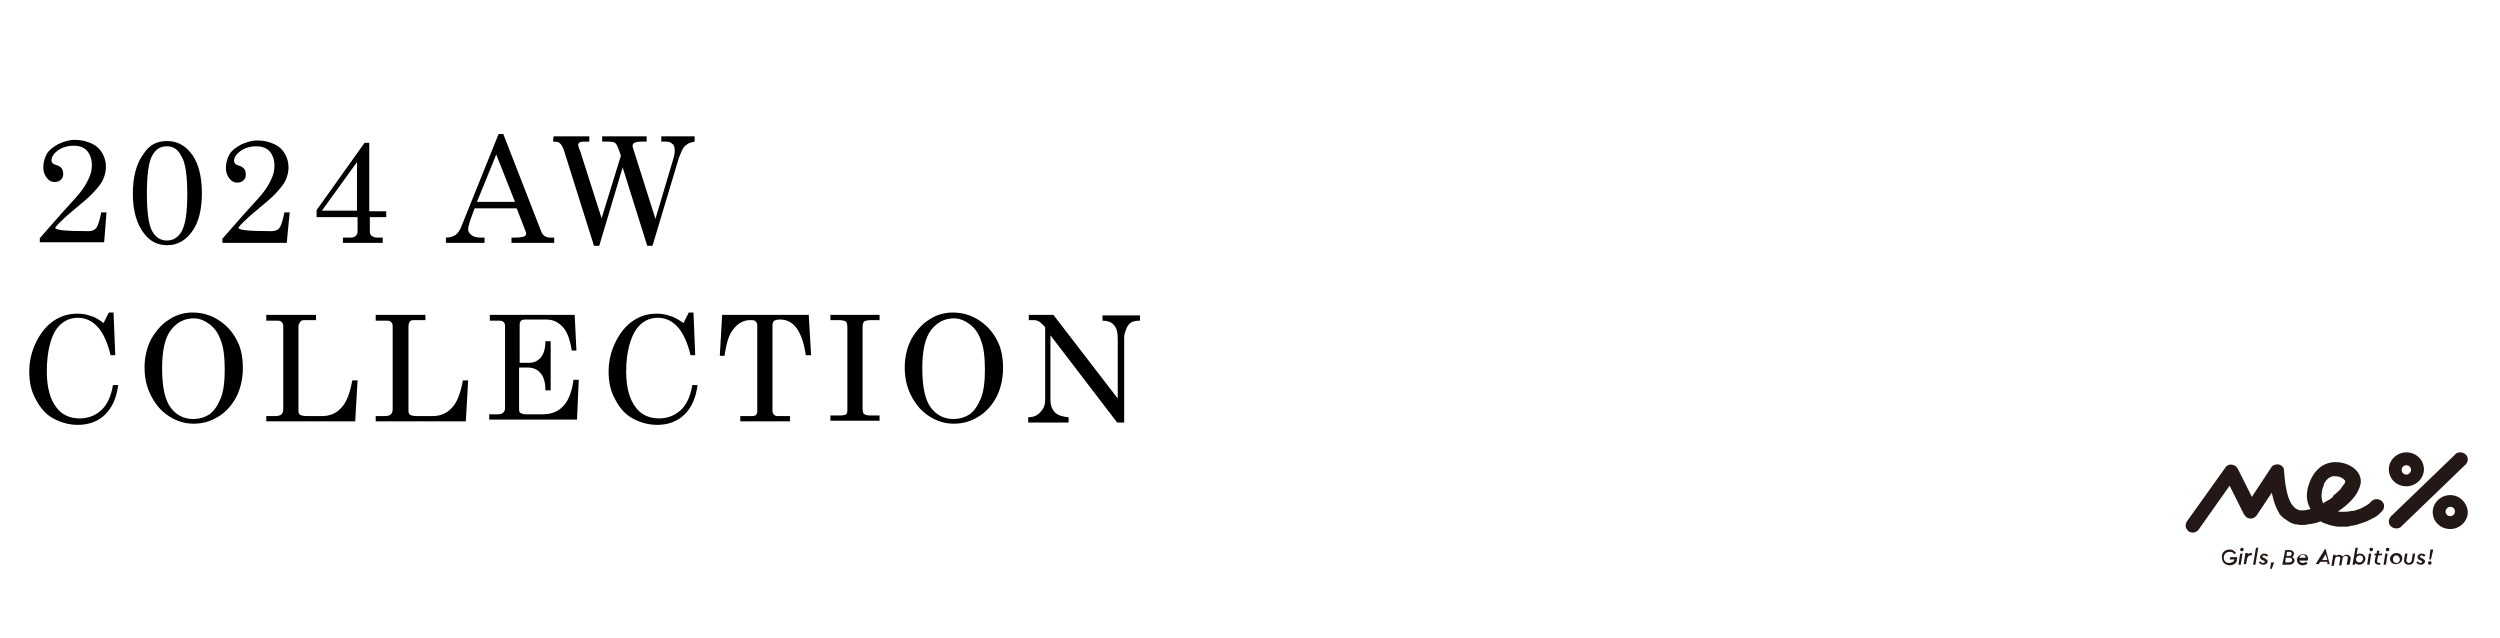 <?xml version="1.0" encoding="utf-8"?>
<!-- Generator: Adobe Illustrator 28.0.0, SVG Export Plug-In . SVG Version: 6.00 Build 0)  -->
<svg version="1.1" id="_レイヤー_1" xmlns="http://www.w3.org/2000/svg" xmlns:xlink="http://www.w3.org/1999/xlink" x="0px"
	 y="0px" viewBox="0 0 427.2 109.1" style="enable-background:new 0 0 427.2 109.1;" xml:space="preserve">
<style type="text/css">
	.st0{enable-background:new    ;}
	.st1{display:none;}
	.st2{display:inline;}
	.st3{fill:#231815;}
</style>
<g class="st0">
	<path d="M17.7,55.2l0.9-1.8h0.8l0.3,7.3h-0.8c-0.5-2.1-1.2-3.6-2-4.6c-1-1.2-2.2-1.8-3.6-1.8c-1.5,0-2.8,0.7-3.7,2S8,60.1,8,63.4
		c0,2.7,0.5,4.8,1.7,6.3c0.9,1.2,2.3,1.8,3.9,1.8c1.5,0,2.7-0.5,3.7-1.4s1.7-2.4,2-4.3h0.9c-0.3,2.2-1,3.8-2.2,5s-2.8,1.8-4.7,1.8
		c-1.5,0-2.9-0.4-4.2-1.1s-2.3-1.9-3-3.3c-0.8-1.4-1.1-3-1.1-4.7c0-1.8,0.4-3.5,1.2-5.1s1.8-2.8,3-3.6c1.2-0.8,2.5-1.2,4-1.2
		c0.8,0,1.6,0.1,2.3,0.4C16.1,54.1,16.9,54.6,17.7,55.2z"/>
	<path d="M32.9,53.4c1.5,0,3,0.4,4.3,1.2c1.3,0.8,2.4,1.9,3.2,3.4c0.8,1.4,1.1,3.1,1.1,4.9s-0.4,3.5-1.1,4.9
		c-0.8,1.5-1.8,2.6-3.1,3.4s-2.7,1.2-4.2,1.2S30.3,72,29,71.2c-1.3-0.8-2.3-1.9-3.1-3.4c-0.8-1.5-1.2-3.1-1.2-5
		c0-1.8,0.4-3.4,1.1-4.8c0.8-1.4,1.8-2.6,3.1-3.4C30.1,53.8,31.5,53.4,32.9,53.4z M33.1,54.4c-1.6,0-2.9,0.7-3.9,2s-1.5,3.5-1.5,6.5
		c0,3.3,0.5,5.5,1.5,6.8s2.3,1.9,3.8,1.9c1.1,0,2-0.3,2.8-0.8c0.8-0.6,1.4-1.5,1.9-2.7s0.7-2.9,0.7-4.9c0-2.2-0.2-3.9-0.7-5.1
		c-0.4-1.2-1.1-2.1-1.9-2.7S34.1,54.4,33.1,54.4z"/>
	<path d="M45.5,53.8H54v0.9h-2c-0.3,0-0.6,0.1-0.7,0.3S51,55.4,51,55.8v14.4c0,0.3,0.1,0.6,0.3,0.7s0.6,0.2,1.2,0.2H55
		c1.4,0,2.5-0.5,3.3-1.4c0.9-0.9,1.5-2.5,1.9-4.7h0.9l-0.4,7H45.5v-0.9H47c0.5,0,0.9-0.1,1.1-0.3c0.2-0.2,0.3-0.5,0.3-0.9V55.7
		c0-0.3-0.1-0.5-0.3-0.7s-0.4-0.2-0.8-0.2h-1.8V53.8z"/>
	<path d="M64.2,53.8h8.5v0.9h-2c-0.3,0-0.6,0.1-0.7,0.3s-0.2,0.4-0.2,0.8v14.4c0,0.3,0.1,0.6,0.3,0.7c0.2,0.1,0.6,0.2,1.2,0.2h2.6
		c1.4,0,2.5-0.5,3.3-1.4c0.9-0.9,1.5-2.5,1.9-4.7H80l-0.4,7H64.2v-0.9h1.5c0.5,0,0.9-0.1,1.1-0.3c0.2-0.2,0.3-0.5,0.3-0.9V55.7
		c0-0.3-0.1-0.5-0.3-0.7c-0.2-0.2-0.4-0.2-0.8-0.2h-1.8C64.2,54.8,64.2,53.8,64.2,53.8z"/>
	<path d="M83.8,53.8h14.4l0.3,6.1h-0.8c-0.3-1.9-0.8-3.3-1.6-4.1s-1.6-1.2-2.8-1.2h-3.6c-0.3,0-0.5,0.1-0.7,0.2
		c-0.1,0.2-0.2,0.4-0.2,0.7V62h1.6c0.8,0,1.5-0.3,2-0.9s0.8-1.5,0.8-2.8h0.9v8.4h-0.9c0-1.4-0.3-2.4-0.9-3c-0.5-0.6-1.2-0.9-2.2-0.9
		h-1.4V70c0,0.3,0.1,0.5,0.3,0.6s0.5,0.2,0.9,0.2h2.8c3.1,0,4.8-2,5.3-5.9h0.9l-0.3,6.8h-15v-0.9H85c0.5,0,0.8-0.1,1-0.3
		s0.3-0.4,0.3-0.7V55.7c0-0.3-0.1-0.6-0.3-0.7c-0.2-0.2-0.4-0.2-0.8-0.2h-1.5v-1H83.8z"/>
	<path d="M116.8,55.2l0.9-1.8h0.8l0.3,7.3H118c-0.5-2.1-1.2-3.6-2-4.6c-1-1.2-2.2-1.8-3.6-1.8c-1.5,0-2.8,0.7-3.7,2
		s-1.7,3.8-1.7,7.1c0,2.7,0.5,4.8,1.7,6.3c0.9,1.2,2.3,1.8,3.9,1.8c1.5,0,2.7-0.5,3.7-1.4s1.7-2.4,2-4.3h0.9c-0.3,2.2-1,3.8-2.2,5
		s-2.8,1.8-4.7,1.8c-1.5,0-2.9-0.4-4.2-1.1s-2.3-1.9-3-3.3c-0.8-1.4-1.1-3-1.1-4.7c0-1.8,0.4-3.5,1.2-5.1c0.8-1.6,1.8-2.8,3-3.6
		c1.2-0.8,2.5-1.2,4-1.2c0.8,0,1.6,0.1,2.3,0.4C115.1,54.1,115.9,54.6,116.8,55.2z"/>
	<path d="M123.4,53.8h14.8l0.4,6.9h-0.9c-0.6-4-2-6.1-4.4-6.1c-0.5,0-0.8,0.1-1,0.2c-0.2,0.2-0.3,0.4-0.3,0.8v14.6
		c0,0.3,0.1,0.5,0.3,0.7s0.5,0.2,0.9,0.2h1.8V72h-8.5v-0.9h2.1c0.3,0,0.5-0.1,0.6-0.2s0.2-0.3,0.2-0.6V55.6c0-0.3-0.1-0.5-0.3-0.7
		s-0.5-0.2-0.9-0.2c-1.2,0-2.2,0.6-3,1.7c-0.7,0.9-1.1,2.4-1.4,4.4H123L123.4,53.8z"/>
	<path d="M141.9,53.8h8.4v0.9h-1.4c-0.6,0-1,0.1-1.2,0.2c-0.2,0.2-0.3,0.5-0.3,1v13.8c0,0.6,0.1,0.9,0.2,1c0.2,0.2,0.6,0.3,1.1,0.3
		h1.6v0.9h-8.4V71h1.6c0.6,0,0.9-0.1,1.1-0.2c0.2-0.2,0.2-0.5,0.2-1.1V56c0-0.5-0.1-0.8-0.2-1c-0.2-0.2-0.7-0.3-1.3-0.3h-1.4
		L141.9,53.8L141.9,53.8z"/>
	<path d="M162.8,53.4c1.5,0,3,0.4,4.3,1.2c1.3,0.8,2.4,1.9,3.2,3.4c0.8,1.4,1.1,3.1,1.1,4.9s-0.4,3.5-1.1,4.9
		c-0.8,1.5-1.8,2.6-3.1,3.4s-2.7,1.2-4.2,1.2s-2.8-0.4-4.1-1.2c-1.3-0.8-2.3-1.9-3.1-3.4s-1.2-3.1-1.2-5c0-1.8,0.4-3.4,1.1-4.8
		c0.8-1.4,1.8-2.6,3.1-3.4C160,53.8,161.4,53.4,162.8,53.4z M163,54.4c-1.6,0-2.9,0.7-3.9,2s-1.5,3.5-1.5,6.5c0,3.3,0.5,5.5,1.5,6.8
		s2.3,1.9,3.8,1.9c1.1,0,2-0.3,2.8-0.8c0.8-0.6,1.4-1.5,1.9-2.7s0.7-2.9,0.7-4.9c0-2.2-0.2-3.9-0.7-5.1c-0.4-1.2-1.1-2.1-1.9-2.7
		S164,54.4,163,54.4z"/>
	<path d="M175.7,53.8h4.3l11,14.3V57.8c0-1-0.2-1.8-0.7-2.3c-0.4-0.5-1.1-0.7-1.9-0.7v-0.9h6.4v0.9c-0.7,0-1.1,0.1-1.5,0.3
		c-0.3,0.2-0.6,0.5-0.8,1s-0.4,1-0.4,1.6v14.5h-1.2l-11.4-14.9v11c0,1,0.3,1.7,0.8,2.2s1.3,0.7,2.3,0.8v0.9h-6.9v-0.9
		c0.9,0,1.6-0.3,2.1-0.9c0.5-0.5,0.8-1.2,0.8-2V55.9l-0.2-0.2c-0.4-0.4-0.7-0.7-0.9-0.8c-0.2-0.1-0.5-0.2-0.9-0.2h-0.8v-0.9H175.7z"
		/>
</g>
<g class="st0">
	<path d="M9.5,38.8c-0.4,0.5,1.5,0.7,5.6,0.7c0.6,0,1.1-0.2,1.3-0.5c0.3-0.3,0.6-1.2,0.9-2.7h0.9l-0.4,5.1h-11v-0.7l3.6-4.1
		c2-2.2,3.2-3.5,3.6-4.1c0.6-0.8,1-1.6,1.3-2.3s0.4-1.4,0.4-2c0-1-0.3-1.8-0.8-2.4s-1.3-0.9-2.3-0.9c-1.1,0-2,0.3-2.7,0.8
		s-1.1,1.1-1.1,1.7c0,0.2,0.1,0.4,0.2,0.5c0.1,0.1,0.3,0.2,0.6,0.3c0.8,0.2,1.2,0.7,1.2,1.5c0,0.4-0.1,0.8-0.4,1
		c-0.3,0.3-0.6,0.4-1.1,0.4S8.4,30.9,8,30.4c-0.4-0.5-0.6-1.1-0.6-1.8c0-0.8,0.2-1.6,0.6-2.3c0.4-0.7,1.1-1.2,2-1.7
		c0.9-0.4,1.8-0.7,2.8-0.7s1.9,0.2,2.8,0.6c0.9,0.4,1.5,1,1.9,1.7c0.4,0.7,0.6,1.5,0.6,2.3c0,0.6-0.1,1.1-0.3,1.7s-0.5,1.1-0.9,1.6
		c-0.7,0.9-1.4,1.6-2.2,2.3l-3.2,2.7C10.5,37.7,9.9,38.3,9.5,38.8z"/>
	<path d="M28.5,24.1c1.6,0,2.9,0.6,4,1.9c1.3,1.5,2,3.9,2,7c0,2.9-0.6,5.1-1.7,6.6c-1.1,1.5-2.5,2.3-4.2,2.3c-1.6,0-2.9-0.6-3.9-1.9
		c-1.3-1.6-2-3.9-2-6.9c0-2.9,0.6-5.2,1.9-6.9C25.5,24.8,26.8,24.1,28.5,24.1z M28.5,25c-1.1,0-1.9,0.5-2.5,1.6s-0.9,3.2-0.9,6.5
		c0,3.2,0.3,5.3,0.9,6.4c0.6,1.1,1.5,1.6,2.5,1.6c1.1,0,1.9-0.5,2.5-1.5c0.7-1.2,1-3.3,1-6.4c0-3.2-0.3-5.4-1-6.5
		C30.4,25.5,29.6,25,28.5,25z"/>
	<path d="M40.8,38.8c-0.4,0.5,1.5,0.7,5.6,0.7c0.6,0,1.1-0.2,1.3-0.5c0.3-0.3,0.6-1.2,0.9-2.7h0.9L49,41.5H38v-0.7l3.6-4.1
		c2-2.2,3.2-3.5,3.6-4.1c0.6-0.8,1-1.6,1.3-2.3s0.4-1.4,0.4-2c0-1-0.3-1.8-0.8-2.4S44.8,25,43.8,25c-1.1,0-2,0.3-2.7,0.8
		S40,26.9,40,27.5c0,0.2,0.1,0.4,0.2,0.5c0.1,0.1,0.3,0.2,0.6,0.3c0.8,0.2,1.2,0.7,1.2,1.5c0,0.4-0.1,0.8-0.4,1
		c-0.3,0.3-0.6,0.4-1.1,0.4s-0.9-0.2-1.3-0.7s-0.6-1.1-0.6-1.8c0-0.8,0.2-1.6,0.6-2.3c0.4-0.7,1.1-1.2,2-1.7C42.1,24.3,43,24,44,24
		s1.9,0.2,2.8,0.6c0.9,0.4,1.5,1,1.9,1.7s0.6,1.5,0.6,2.3c0,0.6-0.1,1.1-0.3,1.7s-0.5,1.1-0.9,1.6c-0.7,0.9-1.4,1.6-2.2,2.3
		l-3.2,2.7C41.8,37.7,41.2,38.3,40.8,38.8z"/>
	<path d="M62.3,24.4h0.8v11.7H66v1h-2.8v2.6c0,0.2,0.1,0.4,0.3,0.6c0.3,0.2,0.6,0.3,0.9,0.3h1v0.9h-6.8v-0.9h1.3
		c0.4,0,0.7-0.1,0.9-0.3s0.3-0.4,0.3-0.8v-2.4h-7v-1.2L62.3,24.4z M61,27.7L55,36h6V27.7z"/>
	<path d="M85.2,22.9H86l6.5,16.7c0.3,0.7,0.8,1,1.6,1h0.6v0.9h-7.3v-0.9H88c0.8,0,1.3-0.1,1.6-0.2c0.2-0.1,0.3-0.3,0.3-0.5
		c0-0.1,0-0.3-0.1-0.4l-1.5-3.9h-7.2l-0.8,2.2c-0.2,0.6-0.3,1.1-0.3,1.4c0,0.4,0.2,0.7,0.6,1s0.9,0.4,1.6,0.4h0.6v0.9h-6.6v-0.9
		c0.7,0,1.3-0.2,1.7-0.5c0.4-0.3,0.8-0.9,1.1-1.8L85.2,22.9z M84.8,26.4l-3.3,8.1H88L84.8,26.4z"/>
	<path d="M94.6,23.3h6.1v0.9h-0.4c-0.6,0-1,0-1.2,0.1s-0.3,0.3-0.3,0.5c0,0.1,0.1,0.4,0.2,0.7l0.1,0.2l3.7,11.6l3.3-10.7
		c-0.4-1.2-0.7-1.9-0.9-2.1c-0.2-0.2-0.6-0.3-1.2-0.3h-1.1v-0.9h7.6v0.9h-0.8c-0.7,0-1.1,0.1-1.3,0.2c-0.2,0.1-0.3,0.3-0.3,0.5
		s0,0.3,0.1,0.5l3.8,12l3.1-10.4c0.1-0.4,0.2-0.8,0.2-1.2c0-0.6-0.1-1-0.4-1.2c-0.3-0.3-0.6-0.4-1.1-0.4H113v-0.9h5.7v0.9
		c-0.5,0.1-0.9,0.2-1.2,0.4s-0.6,0.4-0.8,0.8c-0.2,0.3-0.4,0.9-0.7,1.6l-4.5,15h-0.9l-4.2-13.4l-4,13.4h-0.9l-5.1-16.2
		c-0.2-0.6-0.4-1-0.7-1.3s-0.7-0.3-1.2-0.3L94.6,23.3L94.6,23.3z"/>
</g>
<g class="st1">
	<g class="st2">
		<path class="st3" d="M239.2,38.1c2.5,0,4.5-2,4.5-4.4c0-2.4-2-4.4-4.5-4.4c-2.5,0-4.5,2-4.5,4.4C234.7,36.2,236.7,38.1,239.2,38.1
			 M239.2,32.6c0.7,0,1.2,0.5,1.2,1.2c0,0.6-0.5,1.2-1.2,1.2c-0.7,0-1.2-0.5-1.2-1.2C238,33.1,238.5,32.6,239.2,32.6 M250.6,40.4
			c-2.5,0-4.5,2-4.5,4.4c0,2.4,2,4.4,4.5,4.4c2.5,0,4.5-2,4.5-4.4C255.2,42.4,253.1,40.4,250.6,40.4 M250.6,46
			c-0.7,0-1.2-0.5-1.2-1.2c0-0.6,0.5-1.2,1.2-1.2c0.7,0,1.2,0.5,1.2,1.2C251.8,45.4,251.3,46,250.6,46 M254.6,32.5
			c0.3-0.3,0.6-0.8,0.6-1.3c0-1-0.9-1.9-1.9-1.9c-0.5,0-1,0.2-1.4,0.6L235.2,46c-0.4,0.3-0.6,0.8-0.6,1.3c0,1,0.9,1.9,1.9,1.9
			c0.5,0,1-0.2,1.4-0.5L254.6,32.5L254.6,32.5z M231.4,41.4c-0.5,0-0.9,0.2-1.3,0.5h0c0,0,0,0-0.1,0.1l0,0c-0.2,0.1-0.3,0.3-0.5,0.4
			c-0.5,0.4-1,0.7-1,0.7c-0.7,0.4-1.3,0.8-2.8,1.2c-0.4,0.1-0.6,0.2-0.9,0.2c-2.1,0.4-3.6,0.1-3.6,0.1c0.1-0.1,1.5-0.9,2.9-2.3
			c1.9-1.9,2.8-3.6,3-5c0.2-1.4-0.4-2.9-2-4.2c-1.7-1.3-3.6-1.4-3.6-1.4c-1.4-0.1-2.7,0.1-4.1,0.8c-1.4,0.7-2.3,1.9-2.7,2.7
			c-0.5,0.8-0.8,1.6-0.8,1.6c-0.2,0.5-0.4,1.2-0.6,2c-0.2,0.8-0.2,1.5-0.2,2c0,0.5,0.1,1.1,0.1,1.1c0.1,0.4,0.1,0.5,0.2,1
			c0.1,0.5,0.4,1,0.4,1v0c0,0-0.6,0.1-0.8,0.1c-0.1,0-0.5,0.1-0.9,0.1c-0.3,0-0.7,0-1,0c-0.2,0-0.4,0-0.6-0.1
			c-0.3-0.1-0.6-0.2-0.7-0.3c-0.1-0.1-0.8-0.5-1.5-2c-0.3-0.7-0.5-1.2-0.6-1.7c-0.2-0.6-0.3-1.3-0.5-2.2c-0.1-0.7-0.2-1.4-0.3-2.1
			c-0.1-0.7-0.1-1.4-0.1-1.7c0-0.2,0-0.3,0-0.5c-0.2-1-1.3-1.6-2.3-1.4c-0.5,0.1-0.9,0.4-1.1,0.7l0,0l0,0.1c0,0,0,0,0,0.1l-5.1,7.6
			l-3.7-7.4c0,0,0,0,0,0c-0.5-0.9-1.6-1.3-2.6-0.9c-0.4,0.2-0.6,0.4-0.8,0.7l-9.9,13.9c0,0,0,0,0,0c-0.6,0.8-0.4,2,0.5,2.6
			c0.9,0.6,2,0.4,2.7-0.5v0l8.1-11.4l3.7,7.4c0.1,0.3,0.4,0.6,0.7,0.8c0.9,0.6,2.1,0.3,2.6-0.5l0,0l4-6c0.1,0.6,0.5,1.9,0.5,1.9
			c0.1,0.4,0.4,1.1,0.5,1.3c0.1,0.2,0.2,0.5,0.4,0.8c0.2,0.3,0.3,0.7,0.5,0.9c0.1,0.2,0.2,0.4,0.4,0.6c0.1,0.2,0.3,0.4,0.4,0.5
			c0.1,0.1,0.4,0.4,0.5,0.5c0.1,0.1,0.5,0.4,0.6,0.5c0.1,0.1,0.4,0.3,0.7,0.5c0.3,0.2,0.5,0.3,0.8,0.4c0.3,0.2,0.5,0.2,0.8,0.3
			c0.3,0.1,0.4,0.1,0.7,0.2c0.3,0.1,0.7,0.1,0.9,0.1c0.1,0,0.4,0,0.5,0c0.1,0,0.4,0,0.6,0c0.2,0,0.5,0,1-0.1c0.5-0.1,1-0.2,1.2-0.2
			c0.3-0.1,0.4-0.1,0.7-0.2c0.2,0,0.6-0.2,0.9-0.3c0.3-0.1,0.6-0.2,0.6-0.2c0.7,0.4,1.4,0.7,1.4,0.7c0.6,0.3,0.7,0.3,1.4,0.5
			c0.8,0.2,1.4,0.3,2.1,0.3c0.5,0,1,0,1.5,0c0.4,0,1.1-0.1,1.2-0.1c0.2,0,0.7-0.1,0.9-0.1c0.2,0,0.3-0.1,0.7-0.1
			c0.3-0.1,0.3,0,1.1-0.3c0.8-0.2,1.2-0.4,1.8-0.7c0.6-0.3,1.3-0.6,1.8-0.9c0.5-0.3,1-0.7,1.7-1.2c0.2-0.2,0.3-0.3,0.5-0.4
			c0.4-0.3,0.6-0.8,0.6-1.4C233.3,42.3,232.5,41.4,231.4,41.4 M219.6,41.3c-0.2,0.1-0.5,0.3-0.6,0.4c-0.1,0.1-0.4,0.3-0.6,0.4
			c-0.1,0.1-0.4,0.2-0.5,0.3c-0.1,0.1-0.4,0.2-0.4,0.2s-0.5-0.7-0.5-1.9c0-1.2,0.4-2.3,0.4-2.4c0-0.1,0.2-0.4,0.2-0.5
			c0.1-0.1,0.2-0.4,0.3-0.7c0.2-0.3,0.4-0.5,0.5-0.6c0.1-0.1,0.4-0.4,0.8-0.7c0.5-0.3,1.1-0.4,1.8-0.4c0.7,0.1,1.4,0.4,1.6,0.6
			c0,0,0.4,0.3,0.5,0.5c0.1,0.2,0.1,0.3,0.1,0.5c-0.1,0.3-0.2,0.5-0.3,0.7c-0.1,0.2-0.4,0.7-0.7,1.1c-0.3,0.4-0.6,0.7-1,1.1
			c0,0-0.5,0.5-0.9,0.8C220.1,40.9,219.8,41.1,219.6,41.3"/>
	</g>
	<g class="st2">
		<path class="st3" d="M193,54.6c0.7,0,1.3,0.3,1.6,0.9l-0.5,0.3c-0.3-0.4-0.7-0.7-1.2-0.7c-0.9,0-1.5,0.7-1.5,1.5
			c0,0.8,0.5,1.3,1.3,1.3c0.4,0,0.8-0.2,1.1-0.5l0.1-0.5h-1.2l0.1-0.5h1.9l-0.2,1.2c-0.4,0.6-1.1,0.9-1.8,0.9
			c-1.1,0-1.9-0.8-1.9-1.8C190.7,55.6,191.8,54.6,193,54.6z"/>
		<path class="st3" d="M195.8,55.7h0.6l-0.5,2.9h-0.6L195.8,55.7z M196.3,54.2c0.2,0,0.4,0.2,0.4,0.4c0,0.2-0.2,0.4-0.4,0.4
			c-0.2,0-0.4-0.2-0.4-0.4C195.9,54.4,196.1,54.2,196.3,54.2z"/>
		<path class="st3" d="M198.9,56.2c-0.1,0-0.2,0-0.3,0c-0.5,0-0.8,0.3-0.9,0.7l-0.3,1.6h-0.6l0.5-2.9h0.6l-0.1,0.3
			c0.2-0.2,0.5-0.3,0.8-0.3c0.1,0,0.2,0,0.3,0.1L198.9,56.2z"/>
		<path class="st3" d="M199.9,54.2h0.6l-0.8,4.4h-0.6L199.9,54.2z"/>
		<path class="st3" d="M201.1,57.6c0.3,0.3,0.5,0.5,0.8,0.5c0.3,0,0.5-0.1,0.5-0.3c0-0.2-0.1-0.2-0.4-0.4l-0.3-0.1
			c-0.5-0.2-0.7-0.4-0.7-0.8c0-0.5,0.4-0.8,1-0.8c0.5,0,0.8,0.2,1,0.5l-0.4,0.3c-0.2-0.2-0.4-0.3-0.7-0.3c-0.3,0-0.4,0.1-0.4,0.3
			c0,0.1,0.1,0.2,0.3,0.4l0.3,0.1c0.5,0.2,0.7,0.5,0.7,0.8c0,0.5-0.5,0.9-1.1,0.9c-0.5,0-1-0.2-1.2-0.6L201.1,57.6z"/>
		<path class="st3" d="M203.8,57.9h0.7l-0.6,1.7h-0.5L203.8,57.9z"/>
		<path class="st3" d="M208.6,58.5h-1.8l0.7-3.8h1.3c0.7,0,1.1,0.4,1.1,1c0,0.4-0.2,0.7-0.5,0.8c0.3,0.2,0.5,0.5,0.5,0.9
			C210,58.1,209.4,58.5,208.6,58.5z M208.7,56.8h-0.9l-0.2,1.2h1c0.5,0,0.8-0.2,0.8-0.6C209.4,57,209.1,56.8,208.7,56.8z
			 M208.1,55.2l-0.2,1h0.7c0.4,0,0.7-0.2,0.7-0.6c0-0.3-0.2-0.5-0.6-0.5H208.1z"/>
		<path class="st3" d="M211.2,57.3c0.1,0.5,0.4,0.8,0.9,0.8c0.3,0,0.6-0.1,0.9-0.3l0.3,0.4c-0.3,0.3-0.7,0.4-1.2,0.4
			c-0.9,0-1.5-0.6-1.5-1.4c0-0.9,0.7-1.6,1.6-1.6c0.8,0,1.3,0.5,1.3,1.3c0,0.1,0,0.3-0.1,0.4H211.2z M212.9,56.8
			c0-0.4-0.3-0.7-0.7-0.7c-0.4,0-0.8,0.3-0.9,0.7H212.9z"/>
		<path class="st3" d="M218.6,57.9h-1.8l-0.4,0.6h-0.7l2.5-3.9h0.2l1,3.9h-0.7L218.6,57.9z M218.1,55.8l-0.9,1.6h1.3L218.1,55.8z"/>
		<path class="st3" d="M224.6,56.9l-0.3,1.7h-0.6l0.3-1.6c0-0.1,0-0.2,0-0.2c0-0.3-0.2-0.5-0.6-0.5c-0.3,0-0.6,0.2-0.7,0.6l-0.3,1.8
			h-0.6l0.3-1.6c0,0,0-0.1,0-0.2c0-0.3-0.2-0.5-0.5-0.5c-0.4,0-0.7,0.2-0.7,0.6l-0.3,1.8h-0.6l0.5-2.9h0.6l0,0.3
			c0.2-0.2,0.5-0.3,0.8-0.3c0.4,0,0.7,0.2,0.8,0.4c0.2-0.3,0.6-0.4,1-0.4c0.6,0,1,0.4,1,0.9C224.7,56.6,224.6,56.7,224.6,56.9z"/>
		<path class="st3" d="M227,58.6c-0.5,0-0.8-0.2-1-0.5l-0.1,0.4h-0.6l0.8-4.4h0.6l-0.3,1.8c0.2-0.2,0.6-0.4,0.9-0.4
			c0.8,0,1.3,0.6,1.3,1.4C228.6,57.9,227.8,58.6,227,58.6z M227,56.2c-0.5,0-1,0.5-1,1.1c0,0.5,0.4,0.8,0.8,0.8c0.5,0,1-0.4,1-1
			C227.9,56.5,227.5,56.2,227,56.2z"/>
		<path class="st3" d="M229.5,55.7h0.6l-0.5,2.9H229L229.5,55.7z M230,54.2c0.2,0,0.4,0.2,0.4,0.4c0,0.2-0.2,0.4-0.4,0.4
			c-0.2,0-0.4-0.2-0.4-0.4C229.6,54.4,229.8,54.2,230,54.2z"/>
		<path class="st3" d="M231.6,57.5c0,0.1,0,0.1,0,0.1c0,0.3,0.2,0.4,0.6,0.4c0.1,0,0.1,0,0.3,0l-0.1,0.5c-0.1,0-0.2,0-0.3,0
			c-0.6,0-1.1-0.3-1.1-0.8c0-0.1,0-0.1,0-0.3l0.2-1.3h-0.5l0.1-0.5h0.5l0.1-0.8h0.6l-0.1,0.8h0.9l-0.1,0.5h-0.9L231.6,57.5z"/>
		<path class="st3" d="M233.8,55.7h0.6l-0.5,2.9h-0.6L233.8,55.7z M234.3,54.2c0.2,0,0.4,0.2,0.4,0.4c0,0.2-0.2,0.4-0.4,0.4
			c-0.2,0-0.4-0.2-0.4-0.4C233.8,54.4,234,54.2,234.3,54.2z"/>
		<path class="st3" d="M236.6,55.6c0.8,0,1.5,0.6,1.5,1.4c0,0.8-0.8,1.6-1.7,1.6c-0.8,0-1.5-0.6-1.5-1.4
			C234.9,56.3,235.7,55.6,236.6,55.6z M237.2,56.4c-0.2-0.2-0.4-0.3-0.6-0.3c-0.5,0-1,0.4-1,1c0,0.5,0.3,0.9,0.9,0.9
			c0.6,0,1-0.4,1-1C237.4,56.8,237.3,56.6,237.2,56.4z"/>
		<path class="st3" d="M238.6,57.3l0.3-1.6h0.6l-0.3,1.7c0,0,0,0.1,0,0.2c0,0.3,0.3,0.6,0.6,0.6c0.4,0,0.6-0.2,0.7-0.6l0.3-1.8h0.6
			l-0.3,1.8c-0.1,0.7-0.6,1.1-1.4,1.1c-0.7,0-1.2-0.4-1.2-1.1C238.6,57.5,238.6,57.4,238.6,57.3z"/>
		<path class="st3" d="M242.1,57.6c0.3,0.3,0.5,0.5,0.8,0.5c0.3,0,0.5-0.1,0.5-0.3c0-0.2-0.1-0.2-0.4-0.4l-0.3-0.1
			c-0.5-0.2-0.7-0.4-0.7-0.8c0-0.5,0.4-0.8,1-0.8c0.5,0,0.8,0.2,1,0.5l-0.4,0.3c-0.2-0.2-0.4-0.3-0.7-0.3c-0.3,0-0.4,0.1-0.4,0.3
			c0,0.1,0.1,0.2,0.3,0.4l0.3,0.1c0.5,0.2,0.7,0.5,0.7,0.8c0,0.5-0.5,0.9-1.1,0.9c-0.5,0-1-0.2-1.2-0.6L242.1,57.6z"/>
		<path class="st3" d="M245.3,57.7c0.3,0,0.5,0.2,0.5,0.5c0,0.3-0.2,0.4-0.5,0.4s-0.5-0.2-0.5-0.4C244.8,57.9,245,57.7,245.3,57.7z
			 M245.5,54.7h0.8l-0.6,2.5h-0.5L245.5,54.7z"/>
	</g>
</g>
<g>
	<g>
		<path class="st3" d="M411.2,83.1c1.6,0,3-1.3,3-2.9c0-1.6-1.3-2.9-3-2.9c-1.6,0-3,1.3-3,2.9C408.2,81.8,409.5,83.1,411.2,83.1
			 M411.2,79.5c0.4,0,0.8,0.3,0.8,0.8c0,0.4-0.4,0.8-0.8,0.8c-0.4,0-0.8-0.3-0.8-0.8C410.4,79.8,410.8,79.5,411.2,79.5 M418.7,84.6
			c-1.6,0-3,1.3-3,2.9c0,1.6,1.3,2.9,3,2.9c1.6,0,3-1.3,3-2.9C421.6,85.9,420.3,84.6,418.7,84.6 M418.7,88.2c-0.4,0-0.8-0.3-0.8-0.8
			c0-0.4,0.4-0.8,0.8-0.8c0.4,0,0.8,0.3,0.8,0.8C419.5,87.9,419.1,88.2,418.7,88.2 M421.3,79.4c0.2-0.2,0.4-0.5,0.4-0.9
			c0-0.7-0.6-1.2-1.3-1.2c-0.4,0-0.7,0.1-0.9,0.4l-10.9,10.5c-0.2,0.2-0.4,0.5-0.4,0.9c0,0.7,0.6,1.2,1.3,1.2c0.3,0,0.7-0.1,0.9-0.4
			L421.3,79.4L421.3,79.4z M406.1,85.3c-0.3,0-0.6,0.1-0.8,0.3h0c0,0,0,0,0,0l0,0c-0.1,0.1-0.2,0.2-0.3,0.3
			c-0.3,0.3-0.7,0.5-0.7,0.5c-0.5,0.3-0.8,0.5-1.8,0.8c-0.2,0.1-0.4,0.1-0.6,0.1c-1.4,0.3-2.4,0.1-2.4,0.1c0.1-0.1,1-0.6,1.9-1.5
			c1.3-1.2,1.8-2.4,2-3.3c0.1-0.9-0.2-1.9-1.3-2.7c-1.1-0.8-2.4-0.9-2.4-0.9c-0.9-0.1-1.8,0-2.7,0.5c-0.9,0.5-1.5,1.3-1.8,1.8
			c-0.3,0.5-0.5,1-0.5,1c-0.1,0.4-0.3,0.8-0.4,1.3c-0.1,0.6-0.1,1-0.1,1.3c0,0.3,0.1,0.7,0.1,0.7c0,0.2,0.1,0.3,0.2,0.7
			c0.1,0.3,0.3,0.6,0.3,0.7v0c0,0-0.4,0.1-0.5,0.1c-0.1,0-0.3,0.1-0.6,0.1c-0.2,0-0.5,0-0.6,0c-0.1,0-0.2,0-0.4-0.1
			c-0.2-0.1-0.4-0.2-0.4-0.2c-0.1-0.1-0.6-0.4-1-1.3c-0.2-0.4-0.3-0.8-0.4-1.1c-0.1-0.4-0.2-0.8-0.3-1.4c-0.1-0.4-0.1-0.9-0.2-1.4
			c0-0.5-0.1-0.9-0.1-1.1c0-0.1,0-0.2,0-0.3c-0.1-0.7-0.8-1.1-1.5-0.9c-0.3,0.1-0.6,0.2-0.7,0.5l0,0l0,0c0,0,0,0,0,0l-3.3,5
			l-2.4-4.8c0,0,0,0,0,0c-0.3-0.6-1.1-0.9-1.7-0.6c-0.2,0.1-0.4,0.3-0.5,0.5l-6.5,9.1c0,0,0,0,0,0c-0.4,0.6-0.2,1.3,0.3,1.7
			c0.6,0.4,1.3,0.2,1.7-0.3v0l5.3-7.5l2.4,4.8c0.1,0.2,0.3,0.4,0.5,0.6c0.6,0.4,1.3,0.2,1.7-0.3l0,0l2.6-3.9
			c0.1,0.4,0.3,1.2,0.3,1.2c0.1,0.3,0.2,0.7,0.3,0.9c0.1,0.2,0.1,0.3,0.2,0.5c0.1,0.2,0.2,0.4,0.3,0.6c0.1,0.1,0.2,0.3,0.2,0.4
			c0.1,0.1,0.2,0.3,0.3,0.3c0.1,0.1,0.2,0.3,0.3,0.3c0.1,0.1,0.3,0.3,0.4,0.3c0.1,0.1,0.3,0.2,0.4,0.3c0.2,0.1,0.3,0.2,0.5,0.3
			c0.2,0.1,0.3,0.1,0.5,0.2c0.2,0.1,0.3,0.1,0.5,0.1c0.2,0,0.5,0.1,0.6,0.1c0.1,0,0.3,0,0.3,0c0.1,0,0.3,0,0.4,0
			c0.1,0,0.3,0,0.6-0.1c0.3,0,0.6-0.1,0.8-0.1c0.2,0,0.2-0.1,0.5-0.1c0.1,0,0.4-0.1,0.6-0.2c0.2-0.1,0.4-0.1,0.4-0.1
			c0.4,0.3,0.9,0.4,0.9,0.4c0.4,0.2,0.5,0.2,0.9,0.3c0.5,0.1,0.9,0.2,1.3,0.2c0.3,0,0.7,0,1,0c0.3,0,0.7,0,0.8-0.1
			c0.1,0,0.4-0.1,0.6-0.1c0.1,0,0.2,0,0.4-0.1c0.2,0,0.2,0,0.7-0.2c0.5-0.1,0.8-0.3,1.2-0.4c0.4-0.2,0.8-0.4,1.2-0.6
			c0.4-0.2,0.7-0.4,1.1-0.8c0.1-0.1,0.2-0.2,0.3-0.3c0.2-0.2,0.4-0.5,0.4-0.9C407.4,85.8,406.8,85.3,406.1,85.3 M398.4,85.1
			c-0.1,0.1-0.3,0.2-0.4,0.3c-0.1,0-0.3,0.2-0.4,0.2c-0.1,0.1-0.2,0.1-0.3,0.2c-0.1,0-0.3,0.2-0.3,0.2s-0.3-0.5-0.3-1.2
			c0-0.8,0.2-1.5,0.3-1.6c0-0.1,0.1-0.3,0.1-0.4c0-0.1,0.1-0.3,0.2-0.4c0.1-0.2,0.2-0.3,0.3-0.4c0.1-0.1,0.2-0.3,0.5-0.4
			c0.3-0.2,0.7-0.3,1.2-0.2c0.5,0,0.9,0.3,1.1,0.4c0,0,0.2,0.2,0.3,0.3c0.1,0.2,0.1,0.2,0,0.3c0,0.2-0.1,0.3-0.2,0.4
			c-0.1,0.1-0.3,0.4-0.5,0.7c-0.2,0.3-0.4,0.4-0.7,0.7c0,0-0.3,0.3-0.6,0.5C398.7,84.9,398.5,85.1,398.4,85.1"/>
	</g>
	<g>
		<path class="st3" d="M381,93.9c0.5,0,0.8,0.2,1.1,0.6l-0.3,0.2c-0.2-0.3-0.4-0.4-0.8-0.4c-0.6,0-1,0.4-1,1c0,0.5,0.3,0.9,0.9,0.9
			c0.3,0,0.6-0.1,0.8-0.3l0.1-0.3h-0.8l0.1-0.4h1.2l-0.1,0.8c-0.3,0.4-0.7,0.6-1.2,0.6c-0.7,0-1.3-0.5-1.3-1.2
			C379.5,94.5,380.2,93.9,381,93.9z"/>
		<path class="st3" d="M382.8,94.6h0.4l-0.3,1.9h-0.4L382.8,94.6z M383.1,93.6c0.2,0,0.3,0.1,0.3,0.3c0,0.1-0.1,0.3-0.3,0.3
			c-0.2,0-0.3-0.1-0.3-0.3C382.8,93.7,383,93.6,383.1,93.6z"/>
		<path class="st3" d="M384.8,94.9c-0.1,0-0.1,0-0.2,0c-0.3,0-0.5,0.2-0.6,0.5l-0.2,1h-0.4l0.3-1.9h0.4l0,0.2
			c0.1-0.1,0.3-0.2,0.5-0.2c0.1,0,0.1,0,0.2,0L384.8,94.9z"/>
		<path class="st3" d="M385.5,93.6h0.4l-0.5,2.9H385L385.5,93.6z"/>
		<path class="st3" d="M386.2,95.9c0.2,0.2,0.3,0.3,0.5,0.3c0.2,0,0.3-0.1,0.3-0.2c0-0.1-0.1-0.2-0.2-0.2l-0.2-0.1
			c-0.3-0.1-0.4-0.3-0.4-0.5c0-0.3,0.3-0.6,0.7-0.6c0.3,0,0.5,0.1,0.7,0.3l-0.3,0.2c-0.1-0.1-0.3-0.2-0.4-0.2
			c-0.2,0-0.3,0.1-0.3,0.2c0,0.1,0.1,0.2,0.2,0.2l0.2,0.1c0.3,0.2,0.5,0.3,0.5,0.5c0,0.3-0.3,0.6-0.7,0.6c-0.3,0-0.6-0.1-0.8-0.4
			L386.2,95.9z"/>
		<path class="st3" d="M388.1,96.1h0.5l-0.4,1.1h-0.3L388.1,96.1z"/>
		<path class="st3" d="M391.2,96.5H390l0.5-2.5h0.8c0.4,0,0.7,0.3,0.7,0.6c0,0.2-0.1,0.4-0.3,0.6c0.2,0.1,0.4,0.3,0.4,0.6
			C392.1,96.1,391.7,96.5,391.2,96.5z M391.2,95.3h-0.6l-0.1,0.8h0.7c0.3,0,0.5-0.2,0.5-0.4C391.7,95.5,391.5,95.3,391.2,95.3z
			 M390.8,94.3l-0.1,0.7h0.5c0.3,0,0.4-0.1,0.4-0.4c0-0.2-0.1-0.3-0.4-0.3H390.8z"/>
		<path class="st3" d="M392.9,95.7c0,0.3,0.3,0.5,0.6,0.5c0.2,0,0.4-0.1,0.6-0.2l0.2,0.3c-0.2,0.2-0.5,0.3-0.8,0.3
			c-0.6,0-1-0.4-1-0.9c0-0.6,0.5-1,1.1-1c0.5,0,0.8,0.3,0.8,0.8c0,0.1,0,0.2-0.1,0.3H392.9z M394,95.3c0-0.3-0.2-0.5-0.5-0.5
			c-0.3,0-0.5,0.2-0.6,0.5H394z"/>
		<path class="st3" d="M397.7,96h-1.2l-0.3,0.4h-0.5l1.6-2.6h0.1l0.7,2.6h-0.4L397.7,96z M397.4,94.7l-0.6,1h0.9L397.4,94.7z"/>
		<path class="st3" d="M401.7,95.4l-0.2,1.1H401l0.2-1.1c0-0.1,0-0.1,0-0.1c0-0.2-0.1-0.3-0.4-0.3c-0.2,0-0.4,0.1-0.5,0.4l-0.2,1.2
			h-0.4l0.2-1.1c0,0,0-0.1,0-0.1c0-0.2-0.1-0.3-0.4-0.3c-0.2,0-0.4,0.1-0.5,0.4l-0.2,1.2h-0.4l0.3-1.9h0.4l0,0.2
			c0.2-0.1,0.3-0.2,0.6-0.2c0.3,0,0.4,0.1,0.6,0.3c0.2-0.2,0.4-0.3,0.7-0.3c0.4,0,0.7,0.3,0.7,0.6C401.7,95.2,401.7,95.3,401.7,95.4
			z"/>
		<path class="st3" d="M403.2,96.5c-0.3,0-0.6-0.1-0.7-0.3l-0.1,0.3H402l0.5-2.9h0.4l-0.2,1.2c0.2-0.2,0.4-0.2,0.6-0.2
			c0.5,0,0.9,0.4,0.9,0.9C404.2,96,403.7,96.5,403.2,96.5z M403.2,94.9c-0.3,0-0.6,0.3-0.6,0.7c0,0.3,0.2,0.5,0.6,0.5
			c0.4,0,0.6-0.3,0.6-0.7C403.8,95.1,403.6,94.9,403.2,94.9z"/>
		<path class="st3" d="M404.8,94.6h0.4l-0.3,1.9h-0.4L404.8,94.6z M405.2,93.6c0.2,0,0.3,0.1,0.3,0.3c0,0.1-0.1,0.3-0.3,0.3
			c-0.2,0-0.3-0.1-0.3-0.3C404.9,93.7,405,93.6,405.2,93.6z"/>
		<path class="st3" d="M406.2,95.8C406.2,95.8,406.2,95.9,406.2,95.8c0,0.3,0.1,0.4,0.4,0.4c0,0,0.1,0,0.2,0l-0.1,0.3
			c-0.1,0-0.2,0-0.2,0c-0.4,0-0.7-0.2-0.7-0.5c0,0,0-0.1,0-0.2l0.2-0.9h-0.3l0.1-0.3h0.3l0.1-0.5h0.4l-0.1,0.5h0.6l-0.1,0.3h-0.6
			L406.2,95.8z"/>
		<path class="st3" d="M407.6,94.6h0.4l-0.3,1.9h-0.4L407.6,94.6z M408,93.6c0.2,0,0.3,0.1,0.3,0.3c0,0.1-0.1,0.3-0.3,0.3
			c-0.2,0-0.3-0.1-0.3-0.3C407.7,93.7,407.8,93.6,408,93.6z"/>
		<path class="st3" d="M409.5,94.5c0.6,0,1,0.4,1,0.9c0,0.6-0.5,1-1.1,1c-0.6,0-1-0.4-1-0.9C408.4,95,408.9,94.5,409.5,94.5z
			 M409.9,95.1c-0.1-0.1-0.2-0.2-0.4-0.2c-0.4,0-0.6,0.3-0.6,0.7c0,0.3,0.2,0.6,0.6,0.6c0.4,0,0.6-0.3,0.6-0.7
			C410,95.3,410,95.2,409.9,95.1z"/>
		<path class="st3" d="M410.8,95.6l0.2-1h0.4l-0.2,1.1c0,0,0,0.1,0,0.1c0,0.2,0.2,0.4,0.4,0.4c0.2,0,0.4-0.1,0.5-0.4l0.2-1.2h0.4
			l-0.2,1.2c-0.1,0.5-0.4,0.7-0.9,0.7c-0.5,0-0.8-0.3-0.8-0.7C410.8,95.7,410.8,95.7,410.8,95.6z"/>
		<path class="st3" d="M413.1,95.9c0.2,0.2,0.3,0.3,0.5,0.3s0.3-0.1,0.3-0.2c0-0.1-0.1-0.2-0.2-0.2l-0.2-0.1
			c-0.3-0.1-0.4-0.3-0.4-0.5c0-0.3,0.3-0.6,0.7-0.6c0.3,0,0.5,0.1,0.7,0.3l-0.3,0.2c-0.1-0.1-0.3-0.2-0.4-0.2s-0.3,0.1-0.3,0.2
			c0,0.1,0.1,0.2,0.2,0.2l0.2,0.1c0.3,0.2,0.5,0.3,0.5,0.5c0,0.3-0.3,0.6-0.7,0.6c-0.3,0-0.6-0.1-0.8-0.4L413.1,95.9z"/>
		<path class="st3" d="M415.2,95.9c0.2,0,0.3,0.1,0.3,0.3c0,0.2-0.1,0.3-0.3,0.3s-0.3-0.1-0.3-0.3C414.9,96,415,95.9,415.2,95.9z
			 M415.3,93.9h0.5l-0.4,1.7h-0.3L415.3,93.9z"/>
	</g>
</g>
</svg>
